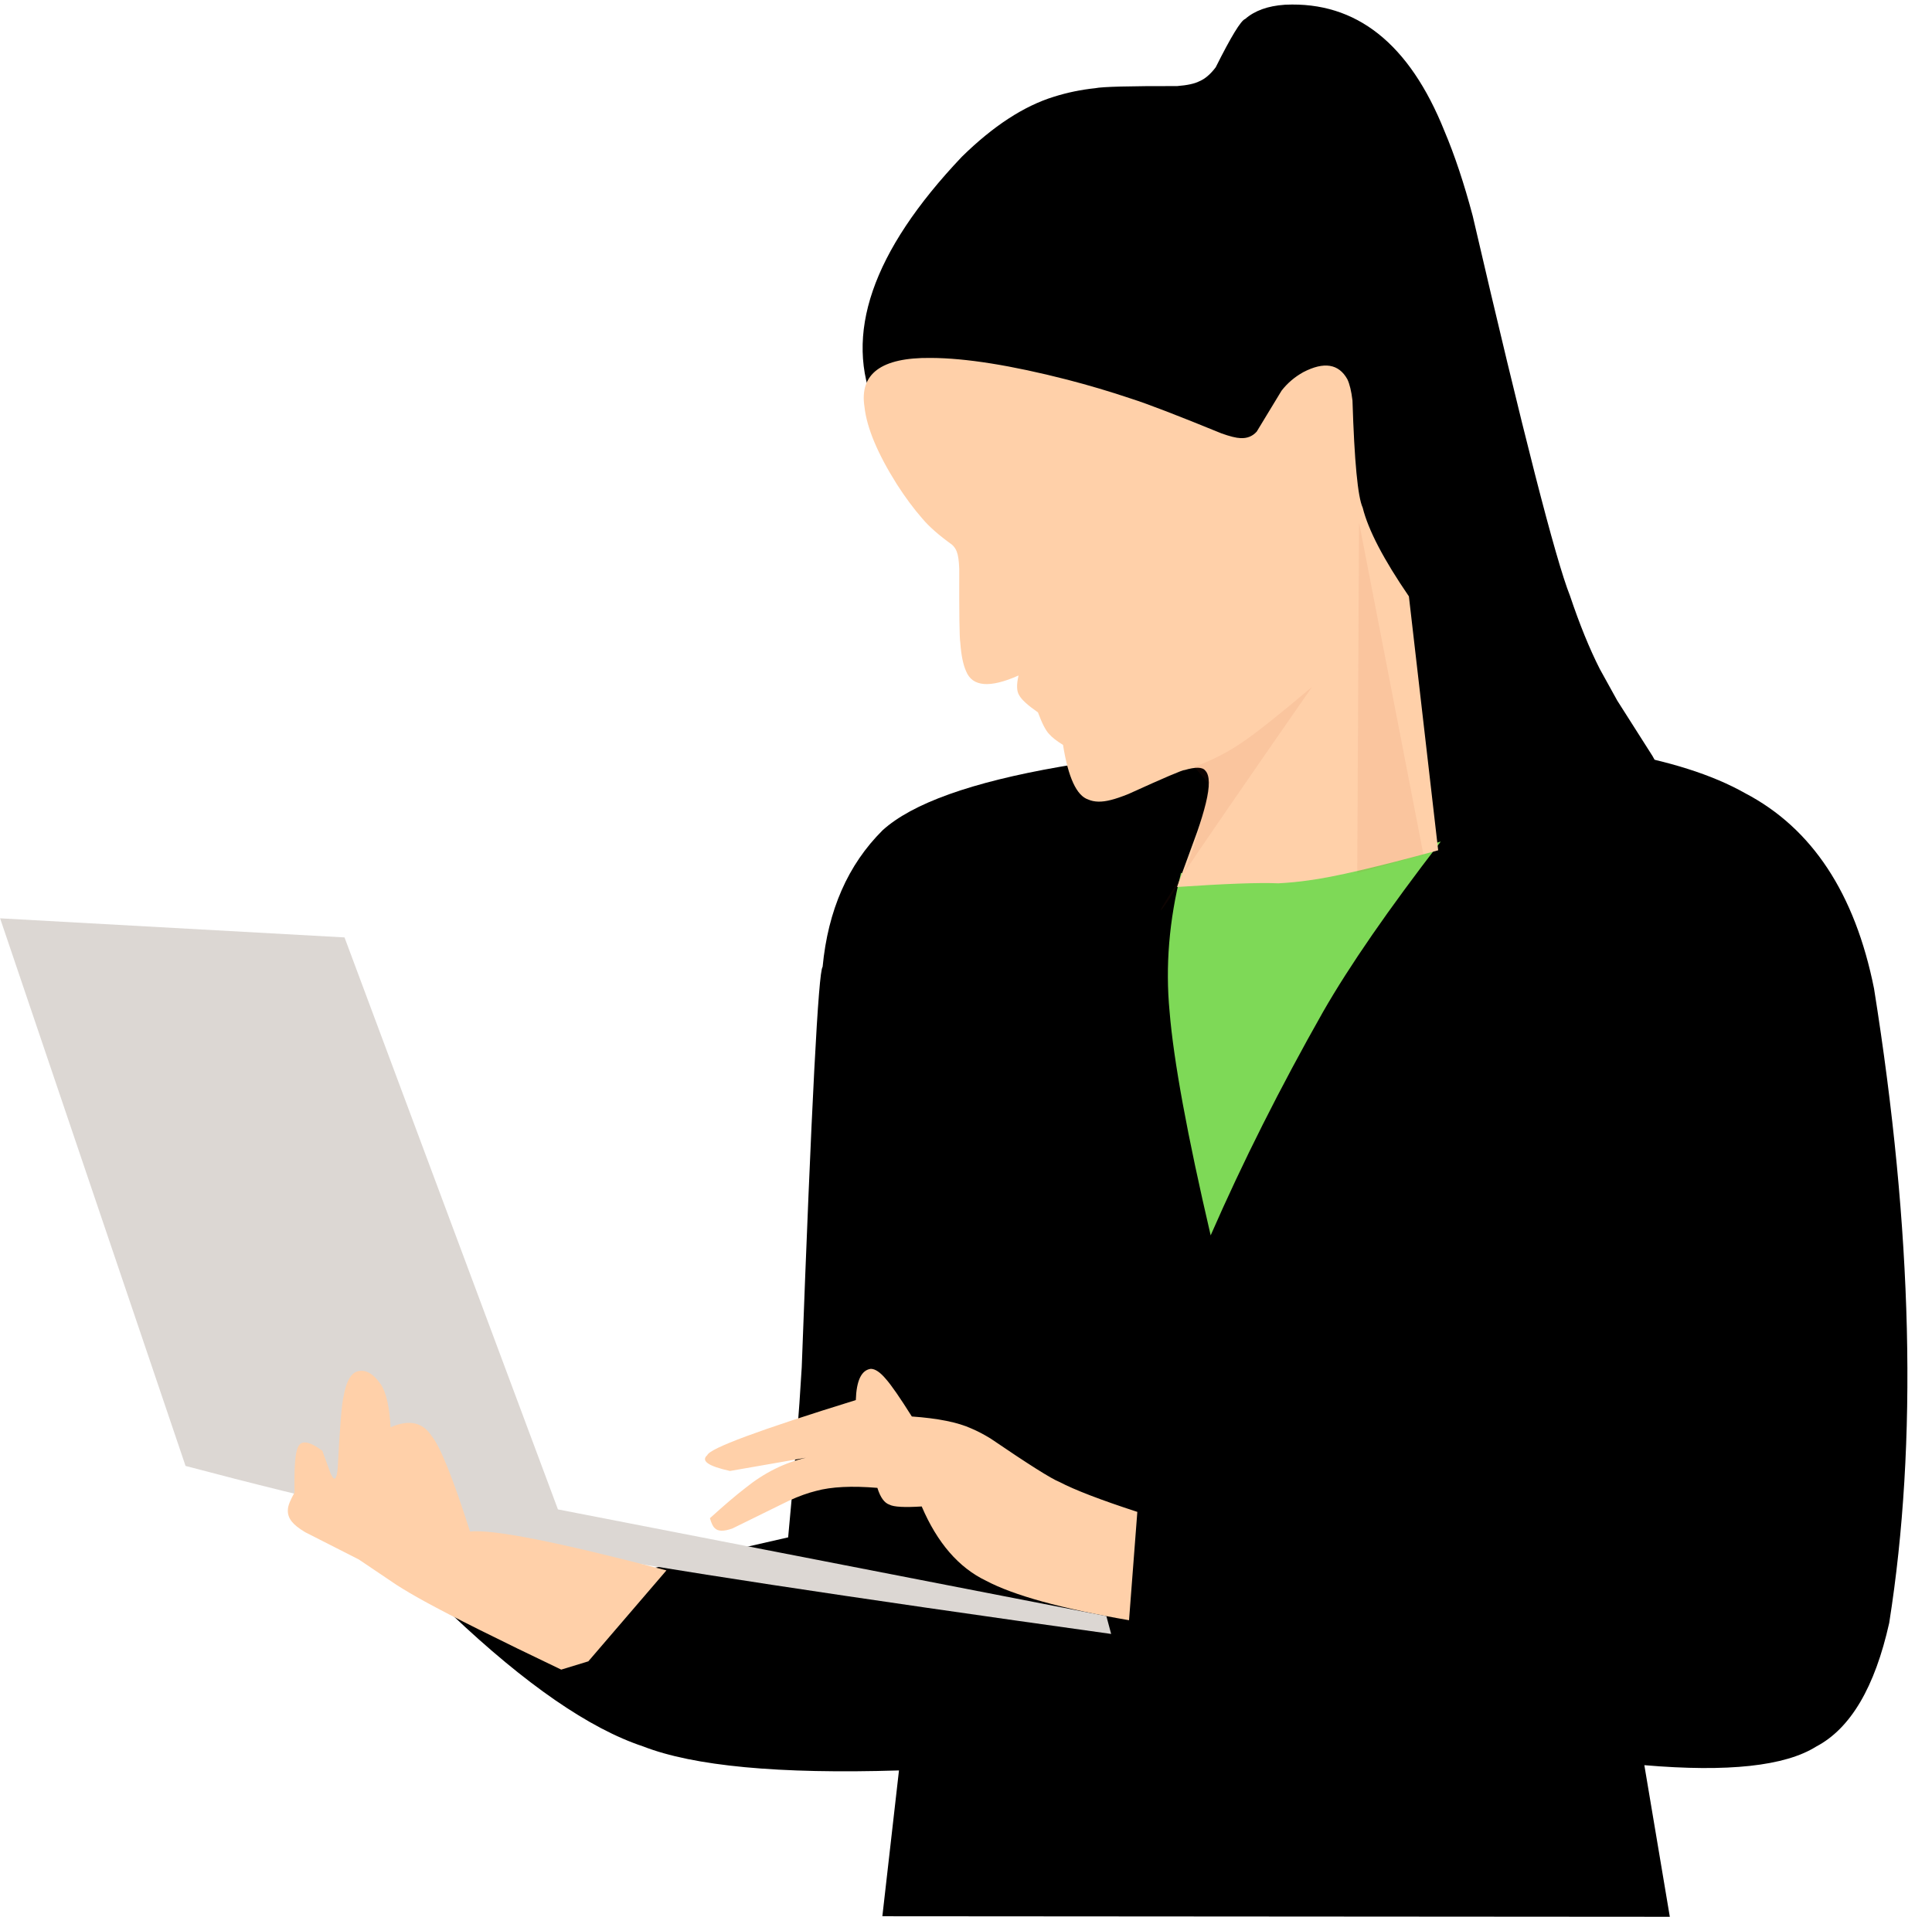 <?xml version="1.0" encoding="UTF-8" standalone="no"?><svg xmlns="http://www.w3.org/2000/svg" xmlns:xlink="http://www.w3.org/1999/xlink" fill="#000000" height="461" preserveAspectRatio="xMidYMid meet" version="1" viewBox="94.6 248.2 464.5 461.0" width="464.5" zoomAndPan="magnify"><g><g id="change1_3"><path d="M403.444,249.347Q397.423,249.758,393.975,252.759Q392.43,253.302,386.882,264.388Q384.995,266.883,382.975,267.729Q381.281,268.613,377.621,268.897Q360.426,268.866,357.904,269.41Q352.872,269.931,348.012,271.453Q337.144,274.803,325.842,285.908Q293.416,320.119,305.079,346.331L495.049,467.773Q497.684,445.951,494.804,436.908Q493.76,433.224,491.891,429.976L483.425,416.66L479.24,409.088Q475.541,401.819,472.063,391.46Q466.863,378.448,448.669,300.091Q445.565,288.422,441.875,279.702Q429.232,248.168,403.646,249.333" fill="inherit"/></g><g id="change1_2"><path d="M434.656,425.566Q328.127,428.467,306.792,447.855Q294.31,460.272,292.376,480.699Q290.875,482.196,287.355,577.006Q286.42,593.196,284.09,617.881L203.143,636.364Q229.921,661.751,249.196,668.14Q267.455,675.262,310.736,673.927L306.741,708.988L496.066,709.118L489.941,672.661Q520.032,675.24,531.252,668.188Q543.632,661.69,548.814,638.445Q559.114,573.225,545.162,485.904Q538.277,451.571,514.201,438.953Q490.529,425.54,434.671,425.566" fill="inherit"/></g><g fill="#7ed957" id="change2_1"><path d="M440.992,450.565Q413.209,458.376,402.699,459.457Q391.613,460.929,378.552,458.091Q374.247,475.137,375.793,491.416Q377.234,509.078,385.673,545.262Q397.241,518.791,412.713,491.481Q422.19,474.947,440.976,450.587" fill="inherit"/></g><g fill="#ffd0a9" id="change3_1"><path d="M303.941,577.358Q300.58,577.834,300.36,584.869Q265.568,595.637,264.649,598.11Q262.263,600.179,270.106,601.916L288.341,598.738Q280.545,600.571,273.827,605.991Q270.506,608.539,265.285,613.267Q265.808,615.121,266.438,615.652Q267.579,616.878,270.75,615.713L284.325,609.042Q287.845,607.442,290.809,606.712Q296.302,605.206,305.546,605.978Q306.598,609.405,308.467,610.026Q310.008,610.841,316.201,610.449Q321.815,623.575,331.643,628.299Q341.619,633.588,366.047,637.807L368.042,611.755Q354.809,607.44,349.317,604.557Q346.452,603.445,332.741,594.103Q330.322,592.623,328.151,591.706Q323.276,589.476,313.826,588.814Q309.542,582.002,307.588,579.8Q305.544,577.366,303.97,577.358" fill="inherit"/></g><g fill="#ffd0a9" id="change3_2"><path d="M318.293,334.269Q300.55,334.098,302.447,346.066Q303.282,353.605,310.221,364.638Q313.26,369.378,316.358,372.907Q318.762,375.786,323.51,379.193Q324.298,379.932,324.628,380.85Q325.13,382.115,325.226,385.012Q325.173,401.145,325.478,402.726Q325.8,407.243,326.873,409.602Q329.132,415.232,339.482,410.633Q338.696,414.022,339.671,415.438Q340.483,416.945,344.153,419.51Q345.621,423.475,346.833,424.702Q347.858,425.898,350.177,427.323Q352.042,439.07,356.237,440.455Q358.402,441.417,361.684,440.565Q363.32,440.166,365.904,439.126Q378.839,433.25,379.375,433.379Q383.393,432.198,384.374,433.497Q386.028,435.174,384.495,441.422Q383.775,444.355,382.445,448.19L377.586,461.489Q395.104,460.3,401.938,460.606Q405.571,460.416,409.165,459.908Q418.182,458.739,440.372,452.666L433.334,391.604Q424.202,378.277,422.223,370.262Q420.455,366.459,419.769,344.503Q419.369,341.148,418.539,339.396Q415.417,333.811,407.94,337.692Q404.804,339.443,402.711,342.155L396.746,351.988Q395.225,353.682,392.838,353.55Q391.263,353.488,388.283,352.418Q372.475,345.949,366.626,344.083Q359.056,341.535,351.193,339.497Q330.961,334.316,318.395,334.269" fill="inherit"/></g><g id="change1_1"><path d="M439.556,427.839Q446.166,476.431,447.696,490.665Q448.669,499.375,449.079,505.849Q449.286,507.921,449.833,524.276Q450.001,527.751,450.248,530.468Q450.918,538.13,452.56,544.796Q455.55,557.264,463.094,567.927Q470.773,578.281,476.666,578.21Q484.105,578.176,487.512,556.116Q488.827,547.194,489.081,537.071Q489.381,532.347,488.371,511.714Q488.313,507.627,488.734,504.305Q489.12,501.106,490.262,497.673Q496.107,482.99,496.281,481.557Q497.625,476.96,497.979,472.469Q498.685,464.037,495.546,451.454Q492.848,440.508,487.392,426.306L439.566,427.839" fill="inherit"/></g><g fill="#dcd7d3" id="change4_1"><path d="M94.622,469.022L139.211,600.704Q187.019,613.406,228.228,620.757Q265.481,627.667,361.747,641.106L360.601,636.813L228.743,611.157L177.431,473.616L94.863,469.036" fill="inherit"/></g><g fill="#ffd0a9" id="change3_3"><path d="M179.935,578.225Q178.024,579.374,177.214,583.933Q176.555,586.348,175.796,601.262Q175.615,603.169,175.244,603.617Q174.918,604.182,174.131,602.65L172.096,597.053Q167.212,593.452,166.181,596.355Q165.255,598.286,165.407,607.122Q163.851,609.863,163.817,611.171Q163.687,612.784,164.796,614.132Q165.704,615.281,167.96,616.633L180.858,623.192L189.999,629.351Q192.956,631.236,196.642,633.257Q206.731,638.787,229.533,649.684L236.049,647.691L254.828,625.821Q215.651,615.559,207.612,616.487Q201.485,597.311,198.402,593.541Q195.178,588.513,188.506,591.41Q188.093,583.88,186.094,580.996Q183.145,576.828,180.074,578.142" fill="inherit"/></g><g fill="#c43c1e" fill-opacity="0.075" id="change5_1"><path d="M421.346,373.828L420.917,458.135L436.821,453.694L421.349,373.844L421.346,373.828 Z M410.004,413.421Q398.001,423.559,393.208,426.737Q388.244,430.185,381.721,432.62L385.315,436.725Q382.404,451.57,378.983,458.513Q385.451,448.789,410.005,413.43L410.008,413.421 Z M378.934,458.586L378.934,458.586Q374.419,465.327,373.721,466.88Q373.621,467.11,373.672,467.11Q373.754,467.11,374.228,466.517L375.936,464.012Q377.639,461.298,378.918,458.635L378.938,458.586 Z" fill="inherit"/></g></g></svg>